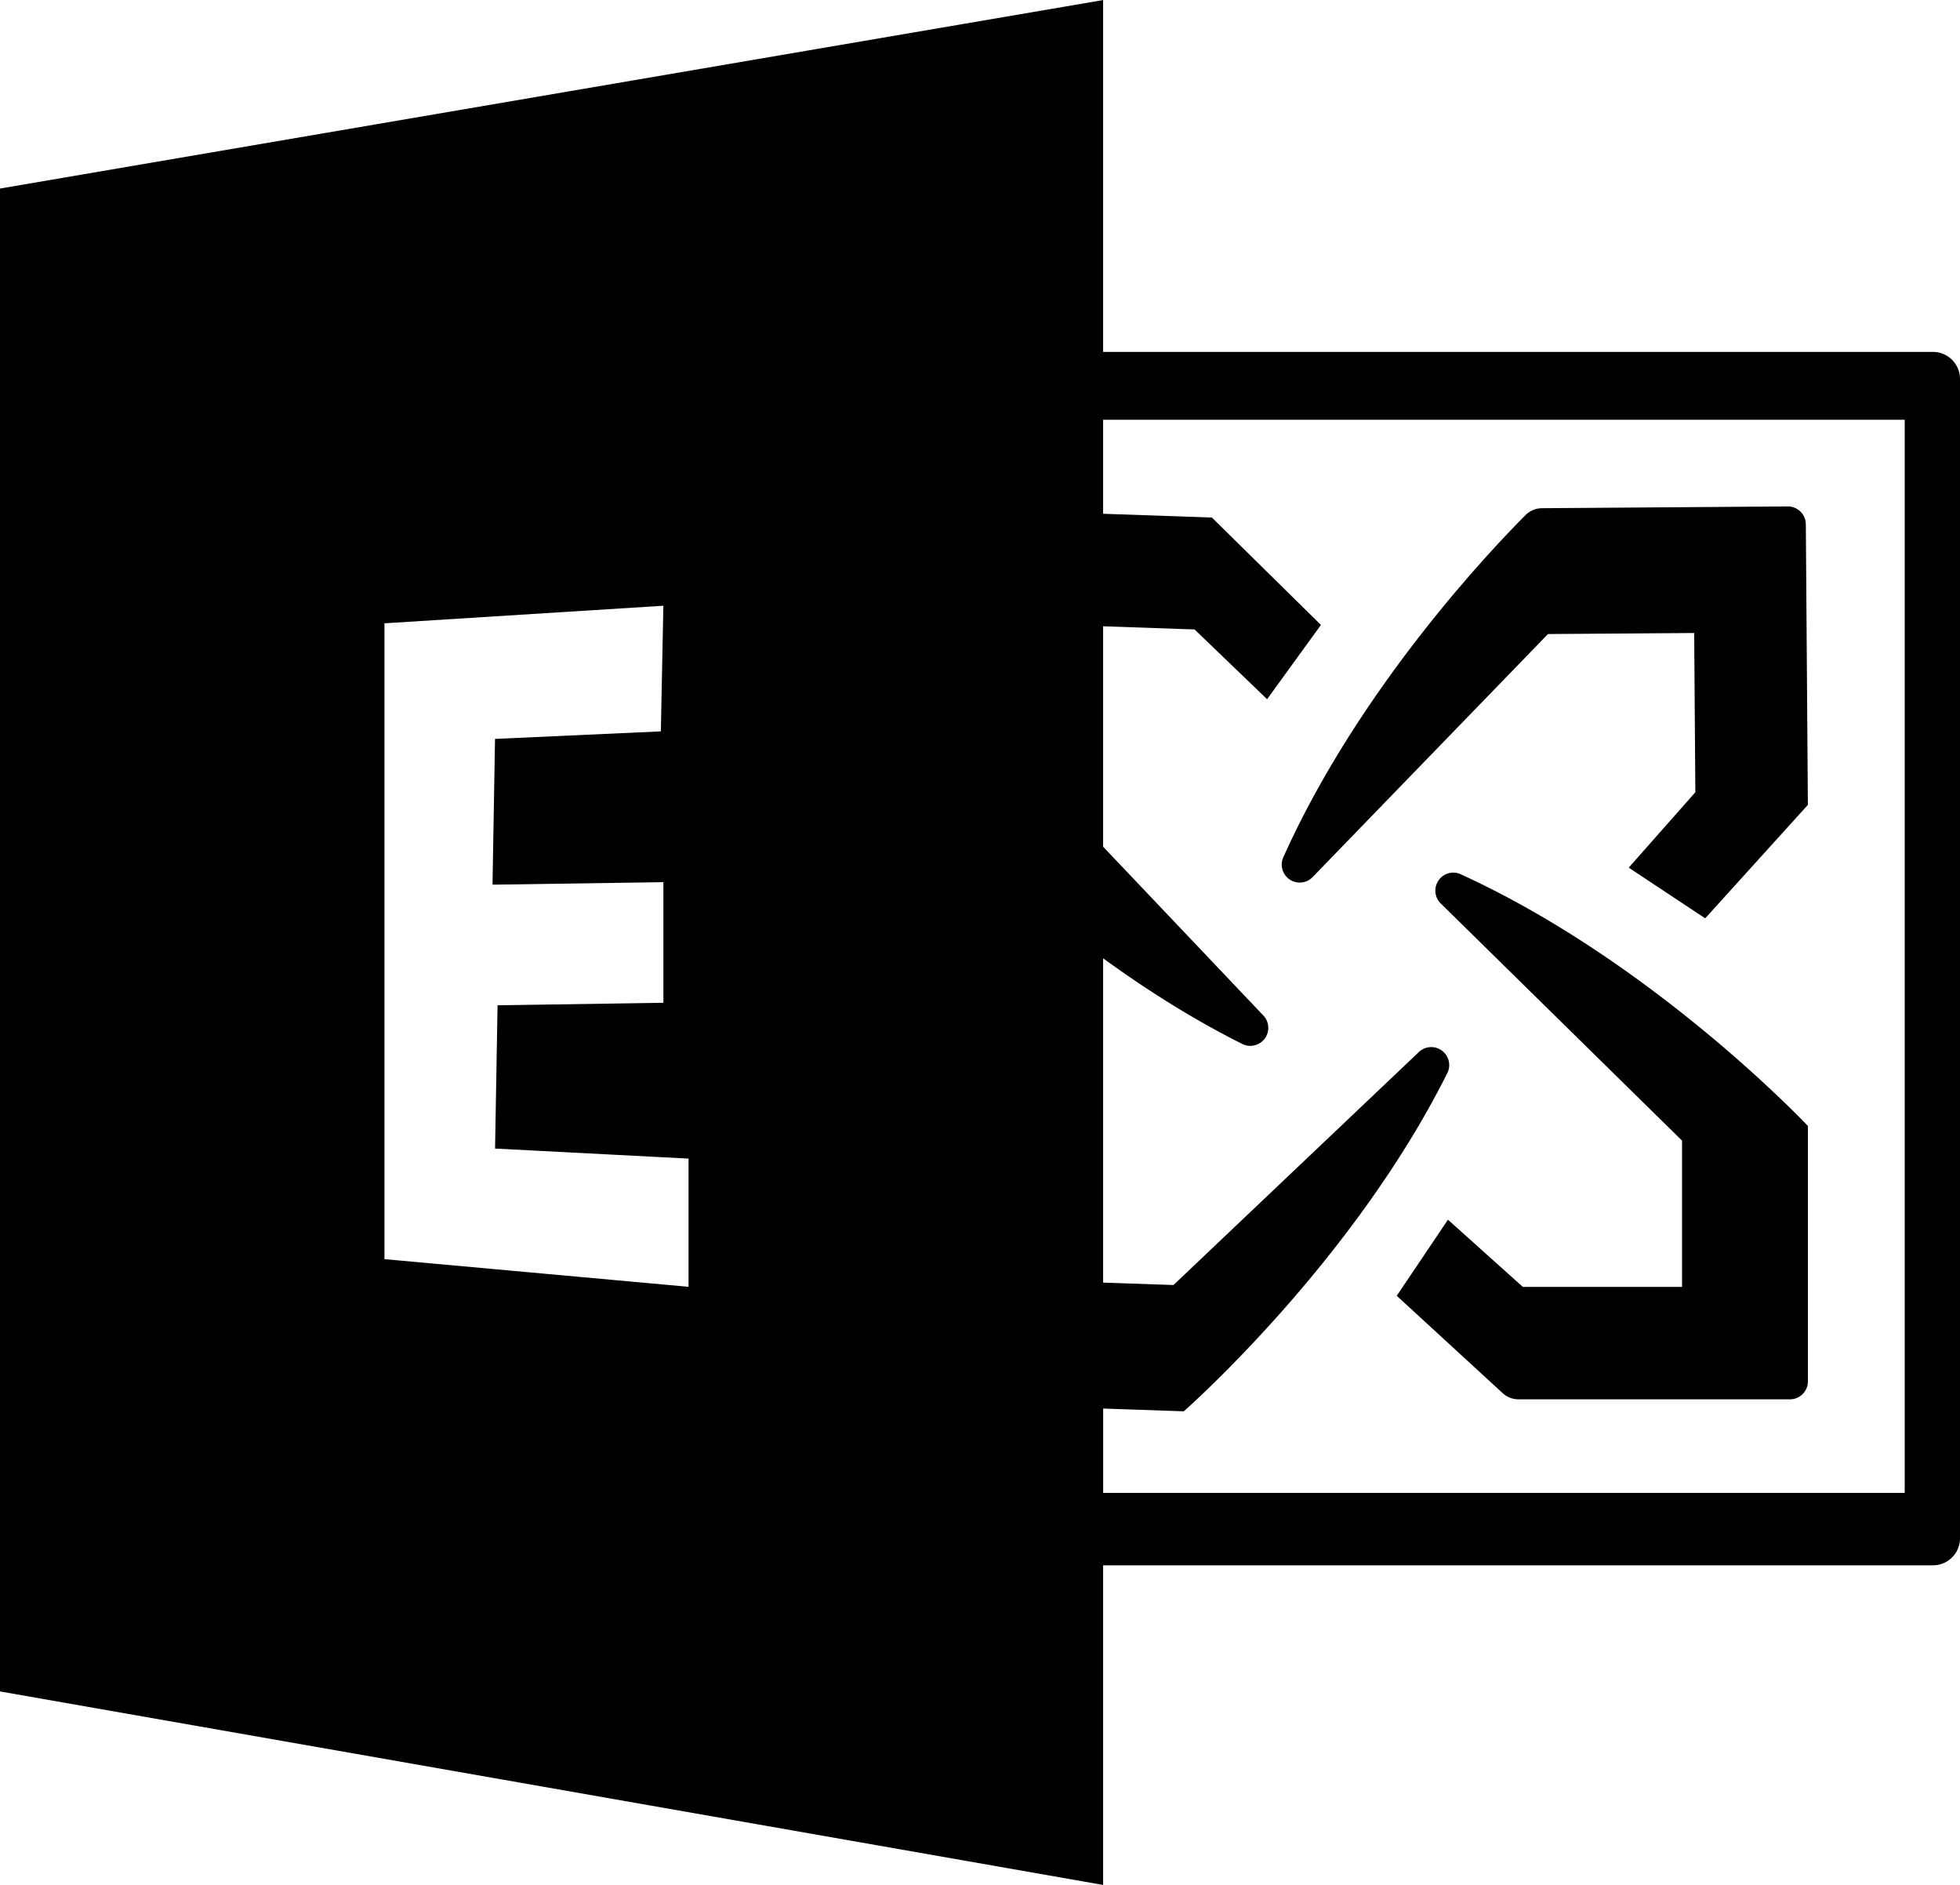 <svg viewBox="0 0 507.52 488" xmlns="http://www.w3.org/2000/svg" width="2500" height="2404"><path d="M500.52 91.09H285.64V0L0 48.8v389.1L285.64 488v-82.75h214.88c3.87 0 7-3.13 7-7V98.1c0-3.87-3.13-7-7-7zM178.28 333.14l-78.73-7.16V161.36l72.22-4.55-.65 32.53-42.94 1.95-.65 37.74 44.25-.65v31.23l-42.94.65-.65 37.09 50.1 2.6v33.18zm314.93 53.36H285.65v-21.84l20.87.72s43.63-38.26 68.26-87.6c.86-1.73.54-3.81-.78-5.22a4.647 4.647 0 0 0-6.6-.2l-63.54 60.32-18.22-.63v-83.96c10.93 7.95 23.12 15.72 36.07 22.19 1.73.86 3.81.54 5.22-.78a4.647 4.647 0 0 0 .2-6.6l-41.49-43.7v-57.07l23.68.82 18.78 18.06 13.94-19.23-28.23-27.8-28.17-.98v-24.34H493.2V386.5z"/><path d="M378.22 226.32c-1.76-.8-3.83-.41-5.19.96a4.657 4.657 0 0 0 .03 6.61l62.49 61.41v37.86h-41.23l-19.39-17.39-13.26 19.7 27.45 25.22a5.998 5.998 0 0 0 4.06 1.58h70.31c2.57 0 4.65-2.08 4.65-4.65v-66.11s-39.75-42.28-89.91-65.18z"/><path d="M333.28 227.15c1.84 1.81 4.81 1.78 6.6-.08l60.95-62.93 37.86-.27.3 41.23-17.25 19.52 19.8 13.12 26.59-29.37-.53-72.65c-.02-2.57-2.12-4.64-4.68-4.62l-63.67.46c-1.58.01-3.08.64-4.2 1.75-8.19 8.19-42.97 44.46-62.77 88.65-.79 1.76-.38 3.83 1 5.18z"/></svg>